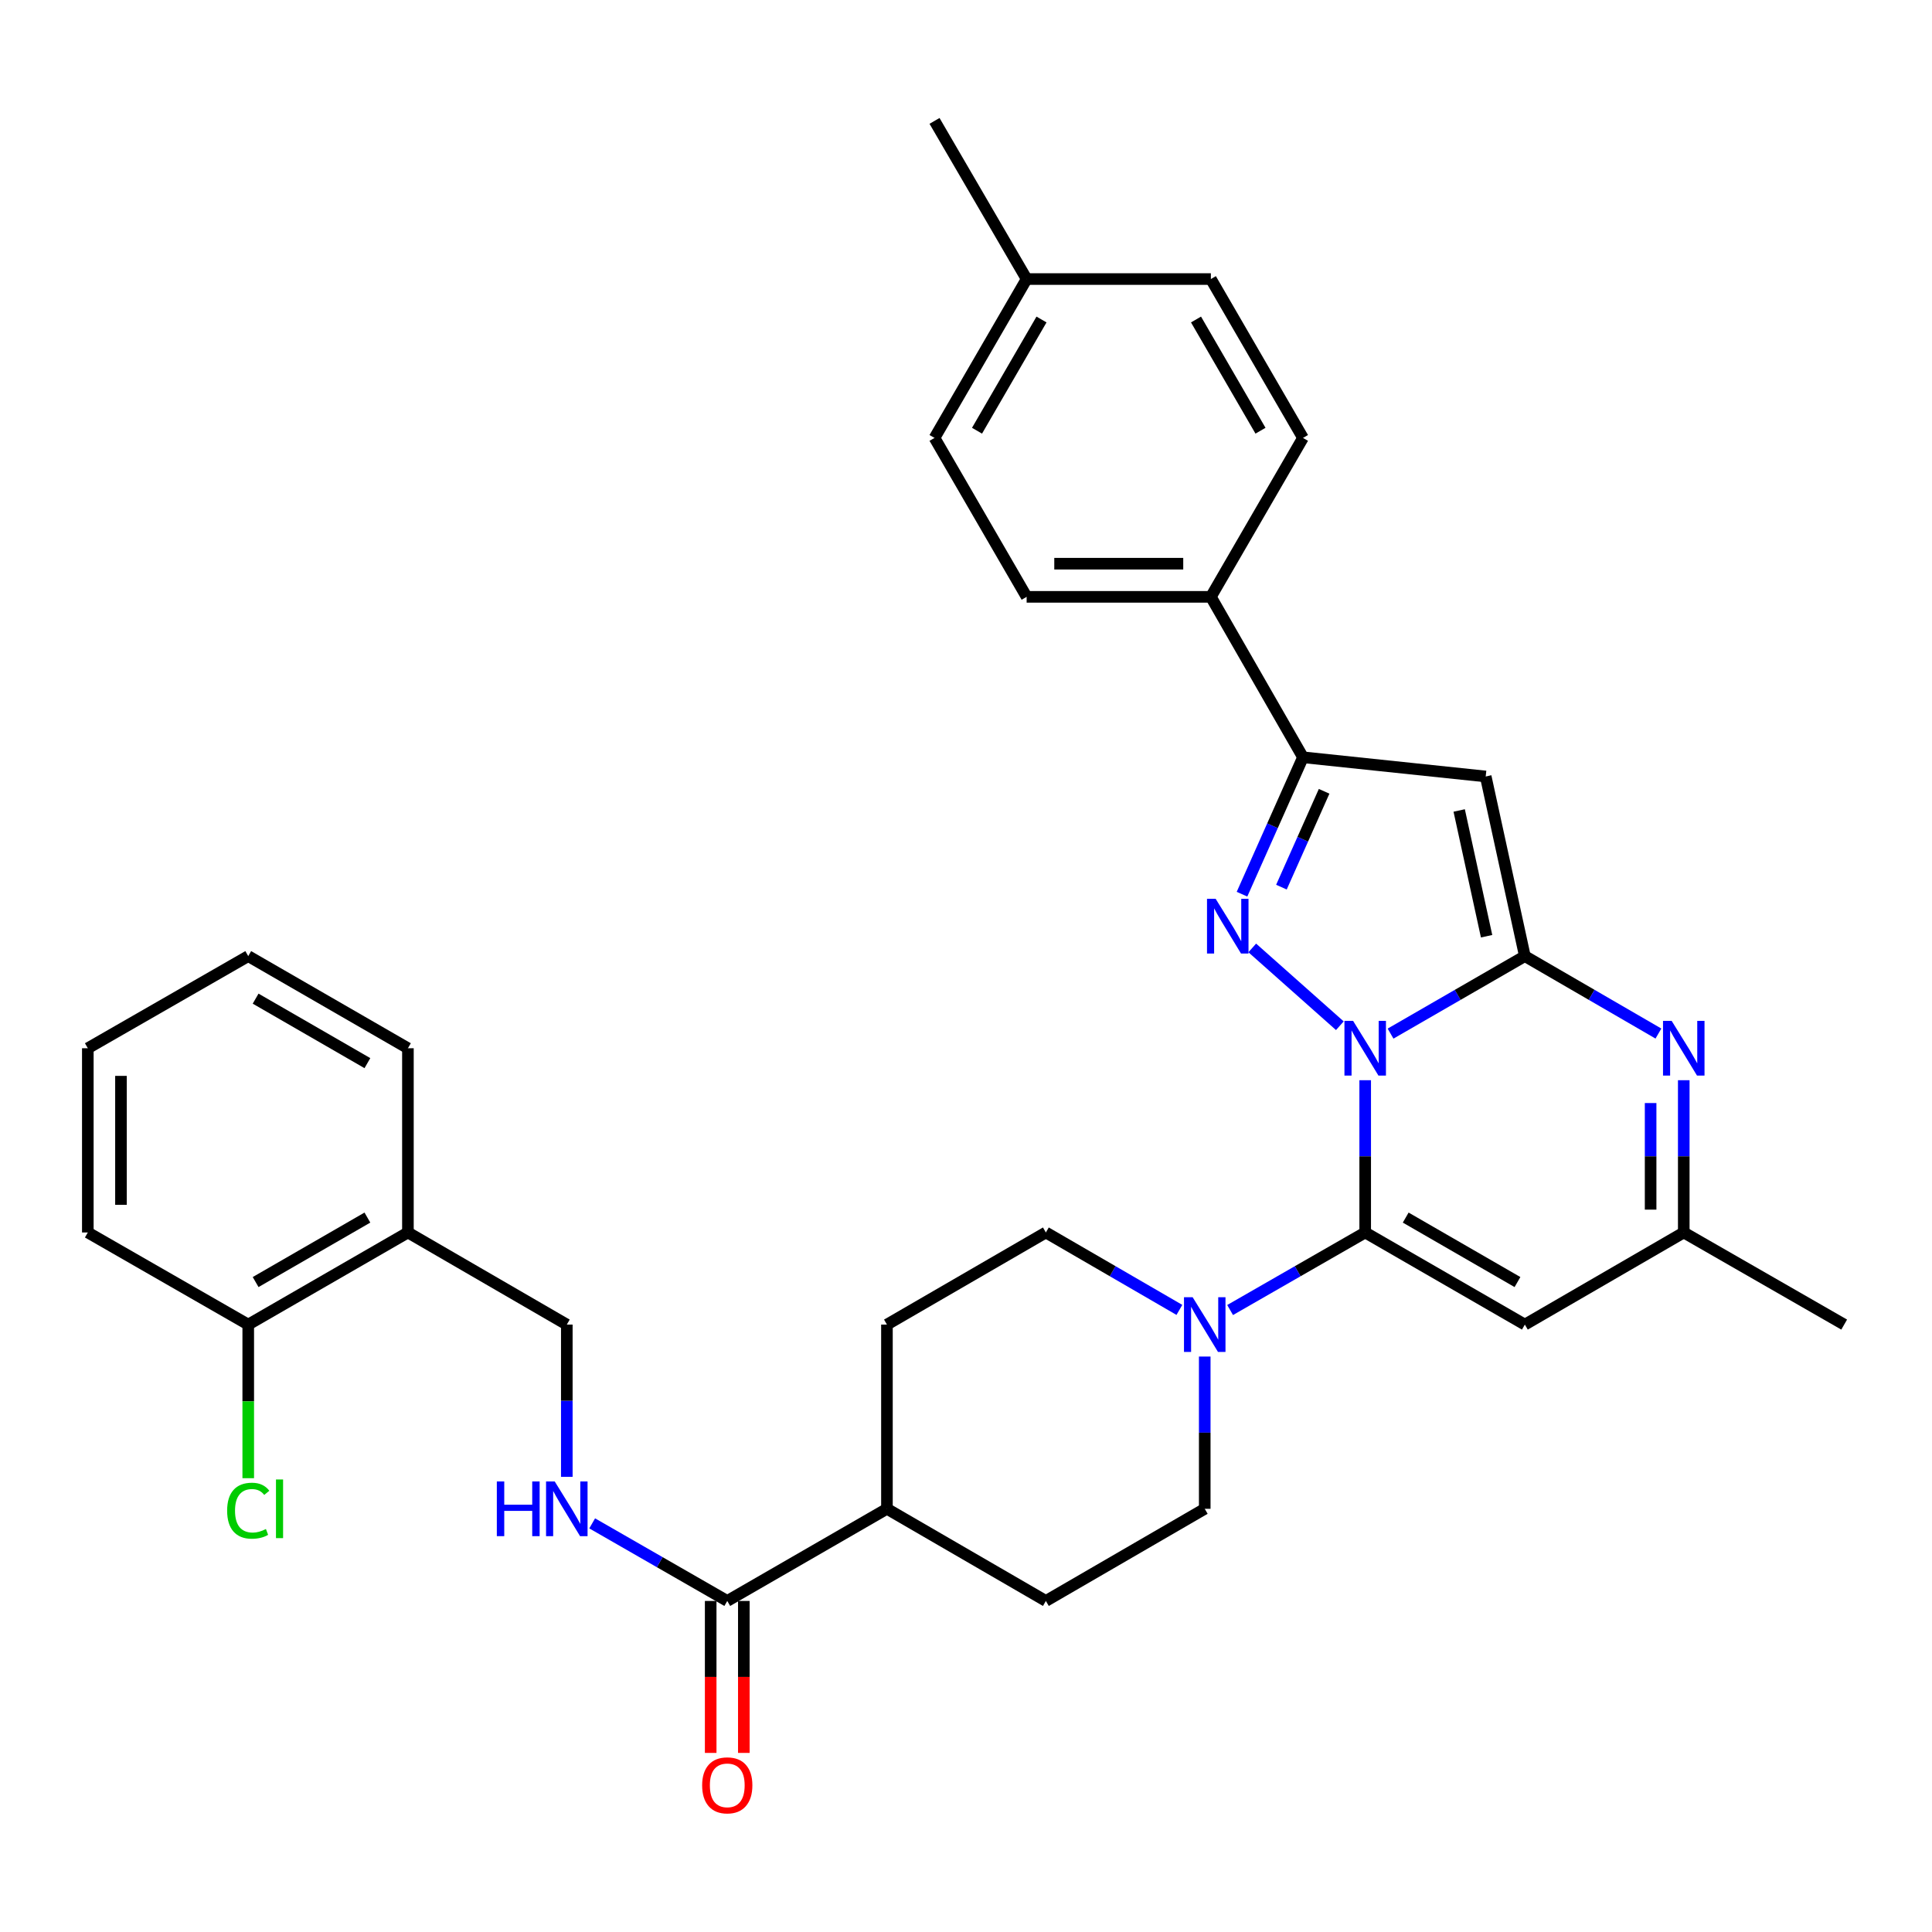 <?xml version='1.0' encoding='iso-8859-1'?>
<svg version='1.1' baseProfile='full'
              xmlns='http://www.w3.org/2000/svg'
                      xmlns:rdkit='http://www.rdkit.org/xml'
                      xmlns:xlink='http://www.w3.org/1999/xlink'
                  xml:space='preserve'
width='1000px' height='1000px' viewBox='0 0 1000 1000'>
<!-- END OF HEADER -->
<rect style='opacity:1.0;fill:#FFFFFF;stroke:none' width='1000' height='1000' x='0' y='0'> </rect>
<path class='bond-0' d='M 719.747,534.997 L 754.505,514.94' style='fill:none;fill-rule:evenodd;stroke:#0000FF;stroke-width:6px;stroke-linecap:butt;stroke-linejoin:miter;stroke-opacity:1' />
<path class='bond-0' d='M 754.505,514.94 L 789.263,494.883' style='fill:none;fill-rule:evenodd;stroke:#000000;stroke-width:6px;stroke-linecap:butt;stroke-linejoin:miter;stroke-opacity:1' />
<path class='bond-1' d='M 706.622,559.115 L 706.622,598.521' style='fill:none;fill-rule:evenodd;stroke:#0000FF;stroke-width:6px;stroke-linecap:butt;stroke-linejoin:miter;stroke-opacity:1' />
<path class='bond-1' d='M 706.622,598.521 L 706.622,637.927' style='fill:none;fill-rule:evenodd;stroke:#000000;stroke-width:6px;stroke-linecap:butt;stroke-linejoin:miter;stroke-opacity:1' />
<path class='bond-2' d='M 693.503,530.918 L 648.166,490.647' style='fill:none;fill-rule:evenodd;stroke:#0000FF;stroke-width:6px;stroke-linecap:butt;stroke-linejoin:miter;stroke-opacity:1' />
<path class='bond-3' d='M 789.263,494.883 L 768.998,401.9' style='fill:none;fill-rule:evenodd;stroke:#000000;stroke-width:6px;stroke-linecap:butt;stroke-linejoin:miter;stroke-opacity:1' />
<path class='bond-3' d='M 769.46,484.589 L 755.274,419.5' style='fill:none;fill-rule:evenodd;stroke:#000000;stroke-width:6px;stroke-linecap:butt;stroke-linejoin:miter;stroke-opacity:1' />
<path class='bond-4' d='M 789.263,494.883 L 823.83,514.924' style='fill:none;fill-rule:evenodd;stroke:#000000;stroke-width:6px;stroke-linecap:butt;stroke-linejoin:miter;stroke-opacity:1' />
<path class='bond-4' d='M 823.83,514.924 L 858.397,534.966' style='fill:none;fill-rule:evenodd;stroke:#0000FF;stroke-width:6px;stroke-linecap:butt;stroke-linejoin:miter;stroke-opacity:1' />
<path class='bond-6' d='M 706.622,637.927 L 789.263,685.606' style='fill:none;fill-rule:evenodd;stroke:#000000;stroke-width:6px;stroke-linecap:butt;stroke-linejoin:miter;stroke-opacity:1' />
<path class='bond-6' d='M 727.592,630.218 L 785.441,663.592' style='fill:none;fill-rule:evenodd;stroke:#000000;stroke-width:6px;stroke-linecap:butt;stroke-linejoin:miter;stroke-opacity:1' />
<path class='bond-7' d='M 706.622,637.927 L 671.663,657.996' style='fill:none;fill-rule:evenodd;stroke:#000000;stroke-width:6px;stroke-linecap:butt;stroke-linejoin:miter;stroke-opacity:1' />
<path class='bond-7' d='M 671.663,657.996 L 636.705,678.065' style='fill:none;fill-rule:evenodd;stroke:#0000FF;stroke-width:6px;stroke-linecap:butt;stroke-linejoin:miter;stroke-opacity:1' />
<path class='bond-5' d='M 642.859,462.832 L 658.641,427.399' style='fill:none;fill-rule:evenodd;stroke:#0000FF;stroke-width:6px;stroke-linecap:butt;stroke-linejoin:miter;stroke-opacity:1' />
<path class='bond-5' d='M 658.641,427.399 L 674.423,391.967' style='fill:none;fill-rule:evenodd;stroke:#000000;stroke-width:6px;stroke-linecap:butt;stroke-linejoin:miter;stroke-opacity:1' />
<path class='bond-5' d='M 663.266,459.183 L 674.314,434.381' style='fill:none;fill-rule:evenodd;stroke:#0000FF;stroke-width:6px;stroke-linecap:butt;stroke-linejoin:miter;stroke-opacity:1' />
<path class='bond-5' d='M 674.314,434.381 L 685.362,409.578' style='fill:none;fill-rule:evenodd;stroke:#000000;stroke-width:6px;stroke-linecap:butt;stroke-linejoin:miter;stroke-opacity:1' />
<path class='bond-33' d='M 768.998,401.9 L 674.423,391.967' style='fill:none;fill-rule:evenodd;stroke:#000000;stroke-width:6px;stroke-linecap:butt;stroke-linejoin:miter;stroke-opacity:1' />
<path class='bond-34' d='M 871.513,559.115 L 871.513,598.521' style='fill:none;fill-rule:evenodd;stroke:#0000FF;stroke-width:6px;stroke-linecap:butt;stroke-linejoin:miter;stroke-opacity:1' />
<path class='bond-34' d='M 871.513,598.521 L 871.513,637.927' style='fill:none;fill-rule:evenodd;stroke:#000000;stroke-width:6px;stroke-linecap:butt;stroke-linejoin:miter;stroke-opacity:1' />
<path class='bond-34' d='M 854.356,570.936 L 854.356,598.521' style='fill:none;fill-rule:evenodd;stroke:#0000FF;stroke-width:6px;stroke-linecap:butt;stroke-linejoin:miter;stroke-opacity:1' />
<path class='bond-34' d='M 854.356,598.521 L 854.356,626.105' style='fill:none;fill-rule:evenodd;stroke:#000000;stroke-width:6px;stroke-linecap:butt;stroke-linejoin:miter;stroke-opacity:1' />
<path class='bond-11' d='M 674.423,391.967 L 626.745,308.926' style='fill:none;fill-rule:evenodd;stroke:#000000;stroke-width:6px;stroke-linecap:butt;stroke-linejoin:miter;stroke-opacity:1' />
<path class='bond-8' d='M 789.263,685.606 L 871.513,637.927' style='fill:none;fill-rule:evenodd;stroke:#000000;stroke-width:6px;stroke-linecap:butt;stroke-linejoin:miter;stroke-opacity:1' />
<path class='bond-13' d='M 610.455,678.001 L 575.897,657.964' style='fill:none;fill-rule:evenodd;stroke:#0000FF;stroke-width:6px;stroke-linecap:butt;stroke-linejoin:miter;stroke-opacity:1' />
<path class='bond-13' d='M 575.897,657.964 L 541.34,637.927' style='fill:none;fill-rule:evenodd;stroke:#000000;stroke-width:6px;stroke-linecap:butt;stroke-linejoin:miter;stroke-opacity:1' />
<path class='bond-14' d='M 623.571,702.149 L 623.571,741.551' style='fill:none;fill-rule:evenodd;stroke:#0000FF;stroke-width:6px;stroke-linecap:butt;stroke-linejoin:miter;stroke-opacity:1' />
<path class='bond-14' d='M 623.571,741.551 L 623.571,780.953' style='fill:none;fill-rule:evenodd;stroke:#000000;stroke-width:6px;stroke-linecap:butt;stroke-linejoin:miter;stroke-opacity:1' />
<path class='bond-27' d='M 871.513,637.927 L 954.545,685.606' style='fill:none;fill-rule:evenodd;stroke:#000000;stroke-width:6px;stroke-linecap:butt;stroke-linejoin:miter;stroke-opacity:1' />
<path class='bond-9' d='M 376.429,828.65 L 459.08,780.953' style='fill:none;fill-rule:evenodd;stroke:#000000;stroke-width:6px;stroke-linecap:butt;stroke-linejoin:miter;stroke-opacity:1' />
<path class='bond-10' d='M 376.429,828.65 L 341.471,808.573' style='fill:none;fill-rule:evenodd;stroke:#000000;stroke-width:6px;stroke-linecap:butt;stroke-linejoin:miter;stroke-opacity:1' />
<path class='bond-10' d='M 341.471,808.573 L 306.512,788.496' style='fill:none;fill-rule:evenodd;stroke:#0000FF;stroke-width:6px;stroke-linecap:butt;stroke-linejoin:miter;stroke-opacity:1' />
<path class='bond-17' d='M 367.85,828.65 L 367.85,867.976' style='fill:none;fill-rule:evenodd;stroke:#000000;stroke-width:6px;stroke-linecap:butt;stroke-linejoin:miter;stroke-opacity:1' />
<path class='bond-17' d='M 367.85,867.976 L 367.85,907.303' style='fill:none;fill-rule:evenodd;stroke:#FF0000;stroke-width:6px;stroke-linecap:butt;stroke-linejoin:miter;stroke-opacity:1' />
<path class='bond-17' d='M 385.008,828.65 L 385.008,867.976' style='fill:none;fill-rule:evenodd;stroke:#000000;stroke-width:6px;stroke-linecap:butt;stroke-linejoin:miter;stroke-opacity:1' />
<path class='bond-17' d='M 385.008,867.976 L 385.008,907.303' style='fill:none;fill-rule:evenodd;stroke:#FF0000;stroke-width:6px;stroke-linecap:butt;stroke-linejoin:miter;stroke-opacity:1' />
<path class='bond-16' d='M 293.378,764.409 L 293.378,725.007' style='fill:none;fill-rule:evenodd;stroke:#0000FF;stroke-width:6px;stroke-linecap:butt;stroke-linejoin:miter;stroke-opacity:1' />
<path class='bond-16' d='M 293.378,725.007 L 293.378,685.606' style='fill:none;fill-rule:evenodd;stroke:#000000;stroke-width:6px;stroke-linecap:butt;stroke-linejoin:miter;stroke-opacity:1' />
<path class='bond-21' d='M 626.745,308.926 L 531.388,308.926' style='fill:none;fill-rule:evenodd;stroke:#000000;stroke-width:6px;stroke-linecap:butt;stroke-linejoin:miter;stroke-opacity:1' />
<path class='bond-21' d='M 612.442,291.768 L 545.692,291.768' style='fill:none;fill-rule:evenodd;stroke:#000000;stroke-width:6px;stroke-linecap:butt;stroke-linejoin:miter;stroke-opacity:1' />
<path class='bond-22' d='M 626.745,308.926 L 674.423,226.666' style='fill:none;fill-rule:evenodd;stroke:#000000;stroke-width:6px;stroke-linecap:butt;stroke-linejoin:miter;stroke-opacity:1' />
<path class='bond-12' d='M 211.137,637.927 L 293.378,685.606' style='fill:none;fill-rule:evenodd;stroke:#000000;stroke-width:6px;stroke-linecap:butt;stroke-linejoin:miter;stroke-opacity:1' />
<path class='bond-18' d='M 211.137,637.927 L 128.487,685.606' style='fill:none;fill-rule:evenodd;stroke:#000000;stroke-width:6px;stroke-linecap:butt;stroke-linejoin:miter;stroke-opacity:1' />
<path class='bond-18' d='M 190.166,630.217 L 132.311,663.592' style='fill:none;fill-rule:evenodd;stroke:#000000;stroke-width:6px;stroke-linecap:butt;stroke-linejoin:miter;stroke-opacity:1' />
<path class='bond-28' d='M 211.137,637.927 L 211.137,542.571' style='fill:none;fill-rule:evenodd;stroke:#000000;stroke-width:6px;stroke-linecap:butt;stroke-linejoin:miter;stroke-opacity:1' />
<path class='bond-19' d='M 541.34,637.927 L 459.08,685.606' style='fill:none;fill-rule:evenodd;stroke:#000000;stroke-width:6px;stroke-linecap:butt;stroke-linejoin:miter;stroke-opacity:1' />
<path class='bond-20' d='M 623.571,780.953 L 541.34,828.65' style='fill:none;fill-rule:evenodd;stroke:#000000;stroke-width:6px;stroke-linecap:butt;stroke-linejoin:miter;stroke-opacity:1' />
<path class='bond-15' d='M 459.08,780.953 L 541.34,828.65' style='fill:none;fill-rule:evenodd;stroke:#000000;stroke-width:6px;stroke-linecap:butt;stroke-linejoin:miter;stroke-opacity:1' />
<path class='bond-35' d='M 459.08,780.953 L 459.08,685.606' style='fill:none;fill-rule:evenodd;stroke:#000000;stroke-width:6px;stroke-linecap:butt;stroke-linejoin:miter;stroke-opacity:1' />
<path class='bond-23' d='M 128.487,685.606 L 128.487,725.357' style='fill:none;fill-rule:evenodd;stroke:#000000;stroke-width:6px;stroke-linecap:butt;stroke-linejoin:miter;stroke-opacity:1' />
<path class='bond-23' d='M 128.487,725.357 L 128.487,765.109' style='fill:none;fill-rule:evenodd;stroke:#00CC00;stroke-width:6px;stroke-linecap:butt;stroke-linejoin:miter;stroke-opacity:1' />
<path class='bond-29' d='M 128.487,685.606 L 45.455,637.927' style='fill:none;fill-rule:evenodd;stroke:#000000;stroke-width:6px;stroke-linecap:butt;stroke-linejoin:miter;stroke-opacity:1' />
<path class='bond-24' d='M 531.388,308.926 L 483.71,226.666' style='fill:none;fill-rule:evenodd;stroke:#000000;stroke-width:6px;stroke-linecap:butt;stroke-linejoin:miter;stroke-opacity:1' />
<path class='bond-25' d='M 674.423,226.666 L 626.745,144.435' style='fill:none;fill-rule:evenodd;stroke:#000000;stroke-width:6px;stroke-linecap:butt;stroke-linejoin:miter;stroke-opacity:1' />
<path class='bond-25' d='M 652.429,222.937 L 619.054,165.375' style='fill:none;fill-rule:evenodd;stroke:#000000;stroke-width:6px;stroke-linecap:butt;stroke-linejoin:miter;stroke-opacity:1' />
<path class='bond-36' d='M 483.71,226.666 L 531.388,144.435' style='fill:none;fill-rule:evenodd;stroke:#000000;stroke-width:6px;stroke-linecap:butt;stroke-linejoin:miter;stroke-opacity:1' />
<path class='bond-36' d='M 505.705,222.937 L 539.08,165.375' style='fill:none;fill-rule:evenodd;stroke:#000000;stroke-width:6px;stroke-linecap:butt;stroke-linejoin:miter;stroke-opacity:1' />
<path class='bond-26' d='M 626.745,144.435 L 531.388,144.435' style='fill:none;fill-rule:evenodd;stroke:#000000;stroke-width:6px;stroke-linecap:butt;stroke-linejoin:miter;stroke-opacity:1' />
<path class='bond-30' d='M 531.388,144.435 L 483.71,62.575' style='fill:none;fill-rule:evenodd;stroke:#000000;stroke-width:6px;stroke-linecap:butt;stroke-linejoin:miter;stroke-opacity:1' />
<path class='bond-31' d='M 211.137,542.571 L 128.487,494.883' style='fill:none;fill-rule:evenodd;stroke:#000000;stroke-width:6px;stroke-linecap:butt;stroke-linejoin:miter;stroke-opacity:1' />
<path class='bond-31' d='M 190.165,550.278 L 132.31,516.897' style='fill:none;fill-rule:evenodd;stroke:#000000;stroke-width:6px;stroke-linecap:butt;stroke-linejoin:miter;stroke-opacity:1' />
<path class='bond-37' d='M 45.455,637.927 L 45.455,542.571' style='fill:none;fill-rule:evenodd;stroke:#000000;stroke-width:6px;stroke-linecap:butt;stroke-linejoin:miter;stroke-opacity:1' />
<path class='bond-37' d='M 62.612,623.624 L 62.612,556.874' style='fill:none;fill-rule:evenodd;stroke:#000000;stroke-width:6px;stroke-linecap:butt;stroke-linejoin:miter;stroke-opacity:1' />
<path class='bond-32' d='M 128.487,494.883 L 45.455,542.571' style='fill:none;fill-rule:evenodd;stroke:#000000;stroke-width:6px;stroke-linecap:butt;stroke-linejoin:miter;stroke-opacity:1' />
<path  class='atom-0' d='M 700.362 528.411
L 709.642 543.411
Q 710.562 544.891, 712.042 547.571
Q 713.522 550.251, 713.602 550.411
L 713.602 528.411
L 717.362 528.411
L 717.362 556.731
L 713.482 556.731
L 703.522 540.331
Q 702.362 538.411, 701.122 536.211
Q 699.922 534.011, 699.562 533.331
L 699.562 556.731
L 695.882 556.731
L 695.882 528.411
L 700.362 528.411
' fill='#0000FF'/>
<path  class='atom-3' d='M 629.226 465.224
L 638.506 480.224
Q 639.426 481.704, 640.906 484.384
Q 642.386 487.064, 642.466 487.224
L 642.466 465.224
L 646.226 465.224
L 646.226 493.544
L 642.346 493.544
L 632.386 477.144
Q 631.226 475.224, 629.986 473.024
Q 628.786 470.824, 628.426 470.144
L 628.426 493.544
L 624.746 493.544
L 624.746 465.224
L 629.226 465.224
' fill='#0000FF'/>
<path  class='atom-5' d='M 865.253 528.411
L 874.533 543.411
Q 875.453 544.891, 876.933 547.571
Q 878.413 550.251, 878.493 550.411
L 878.493 528.411
L 882.253 528.411
L 882.253 556.731
L 878.373 556.731
L 868.413 540.331
Q 867.253 538.411, 866.013 536.211
Q 864.813 534.011, 864.453 533.331
L 864.453 556.731
L 860.773 556.731
L 860.773 528.411
L 865.253 528.411
' fill='#0000FF'/>
<path  class='atom-8' d='M 617.311 671.446
L 626.591 686.446
Q 627.511 687.926, 628.991 690.606
Q 630.471 693.286, 630.551 693.446
L 630.551 671.446
L 634.311 671.446
L 634.311 699.766
L 630.431 699.766
L 620.471 683.366
Q 619.311 681.446, 618.071 679.246
Q 616.871 677.046, 616.511 676.366
L 616.511 699.766
L 612.831 699.766
L 612.831 671.446
L 617.311 671.446
' fill='#0000FF'/>
<path  class='atom-11' d='M 257.158 766.793
L 260.998 766.793
L 260.998 778.833
L 275.478 778.833
L 275.478 766.793
L 279.318 766.793
L 279.318 795.113
L 275.478 795.113
L 275.478 782.033
L 260.998 782.033
L 260.998 795.113
L 257.158 795.113
L 257.158 766.793
' fill='#0000FF'/>
<path  class='atom-11' d='M 287.118 766.793
L 296.398 781.793
Q 297.318 783.273, 298.798 785.953
Q 300.278 788.633, 300.358 788.793
L 300.358 766.793
L 304.118 766.793
L 304.118 795.113
L 300.238 795.113
L 290.278 778.713
Q 289.118 776.793, 287.878 774.593
Q 286.678 772.393, 286.318 771.713
L 286.318 795.113
L 282.638 795.113
L 282.638 766.793
L 287.118 766.793
' fill='#0000FF'/>
<path  class='atom-18' d='M 363.429 924.087
Q 363.429 917.287, 366.789 913.487
Q 370.149 909.687, 376.429 909.687
Q 382.709 909.687, 386.069 913.487
Q 389.429 917.287, 389.429 924.087
Q 389.429 930.967, 386.029 934.887
Q 382.629 938.767, 376.429 938.767
Q 370.189 938.767, 366.789 934.887
Q 363.429 931.007, 363.429 924.087
M 376.429 935.567
Q 380.749 935.567, 383.069 932.687
Q 385.429 929.767, 385.429 924.087
Q 385.429 918.527, 383.069 915.727
Q 380.749 912.887, 376.429 912.887
Q 372.109 912.887, 369.749 915.687
Q 367.429 918.487, 367.429 924.087
Q 367.429 929.807, 369.749 932.687
Q 372.109 935.567, 376.429 935.567
' fill='#FF0000'/>
<path  class='atom-24' d='M 117.567 781.933
Q 117.567 774.893, 120.847 771.213
Q 124.167 767.493, 130.447 767.493
Q 136.287 767.493, 139.407 771.613
L 136.767 773.773
Q 134.487 770.773, 130.447 770.773
Q 126.167 770.773, 123.887 773.653
Q 121.647 776.493, 121.647 781.933
Q 121.647 787.533, 123.967 790.413
Q 126.327 793.293, 130.887 793.293
Q 134.007 793.293, 137.647 791.413
L 138.767 794.413
Q 137.287 795.373, 135.047 795.933
Q 132.807 796.493, 130.327 796.493
Q 124.167 796.493, 120.847 792.733
Q 117.567 788.973, 117.567 781.933
' fill='#00CC00'/>
<path  class='atom-24' d='M 142.847 765.773
L 146.527 765.773
L 146.527 796.133
L 142.847 796.133
L 142.847 765.773
' fill='#00CC00'/>
</svg>
